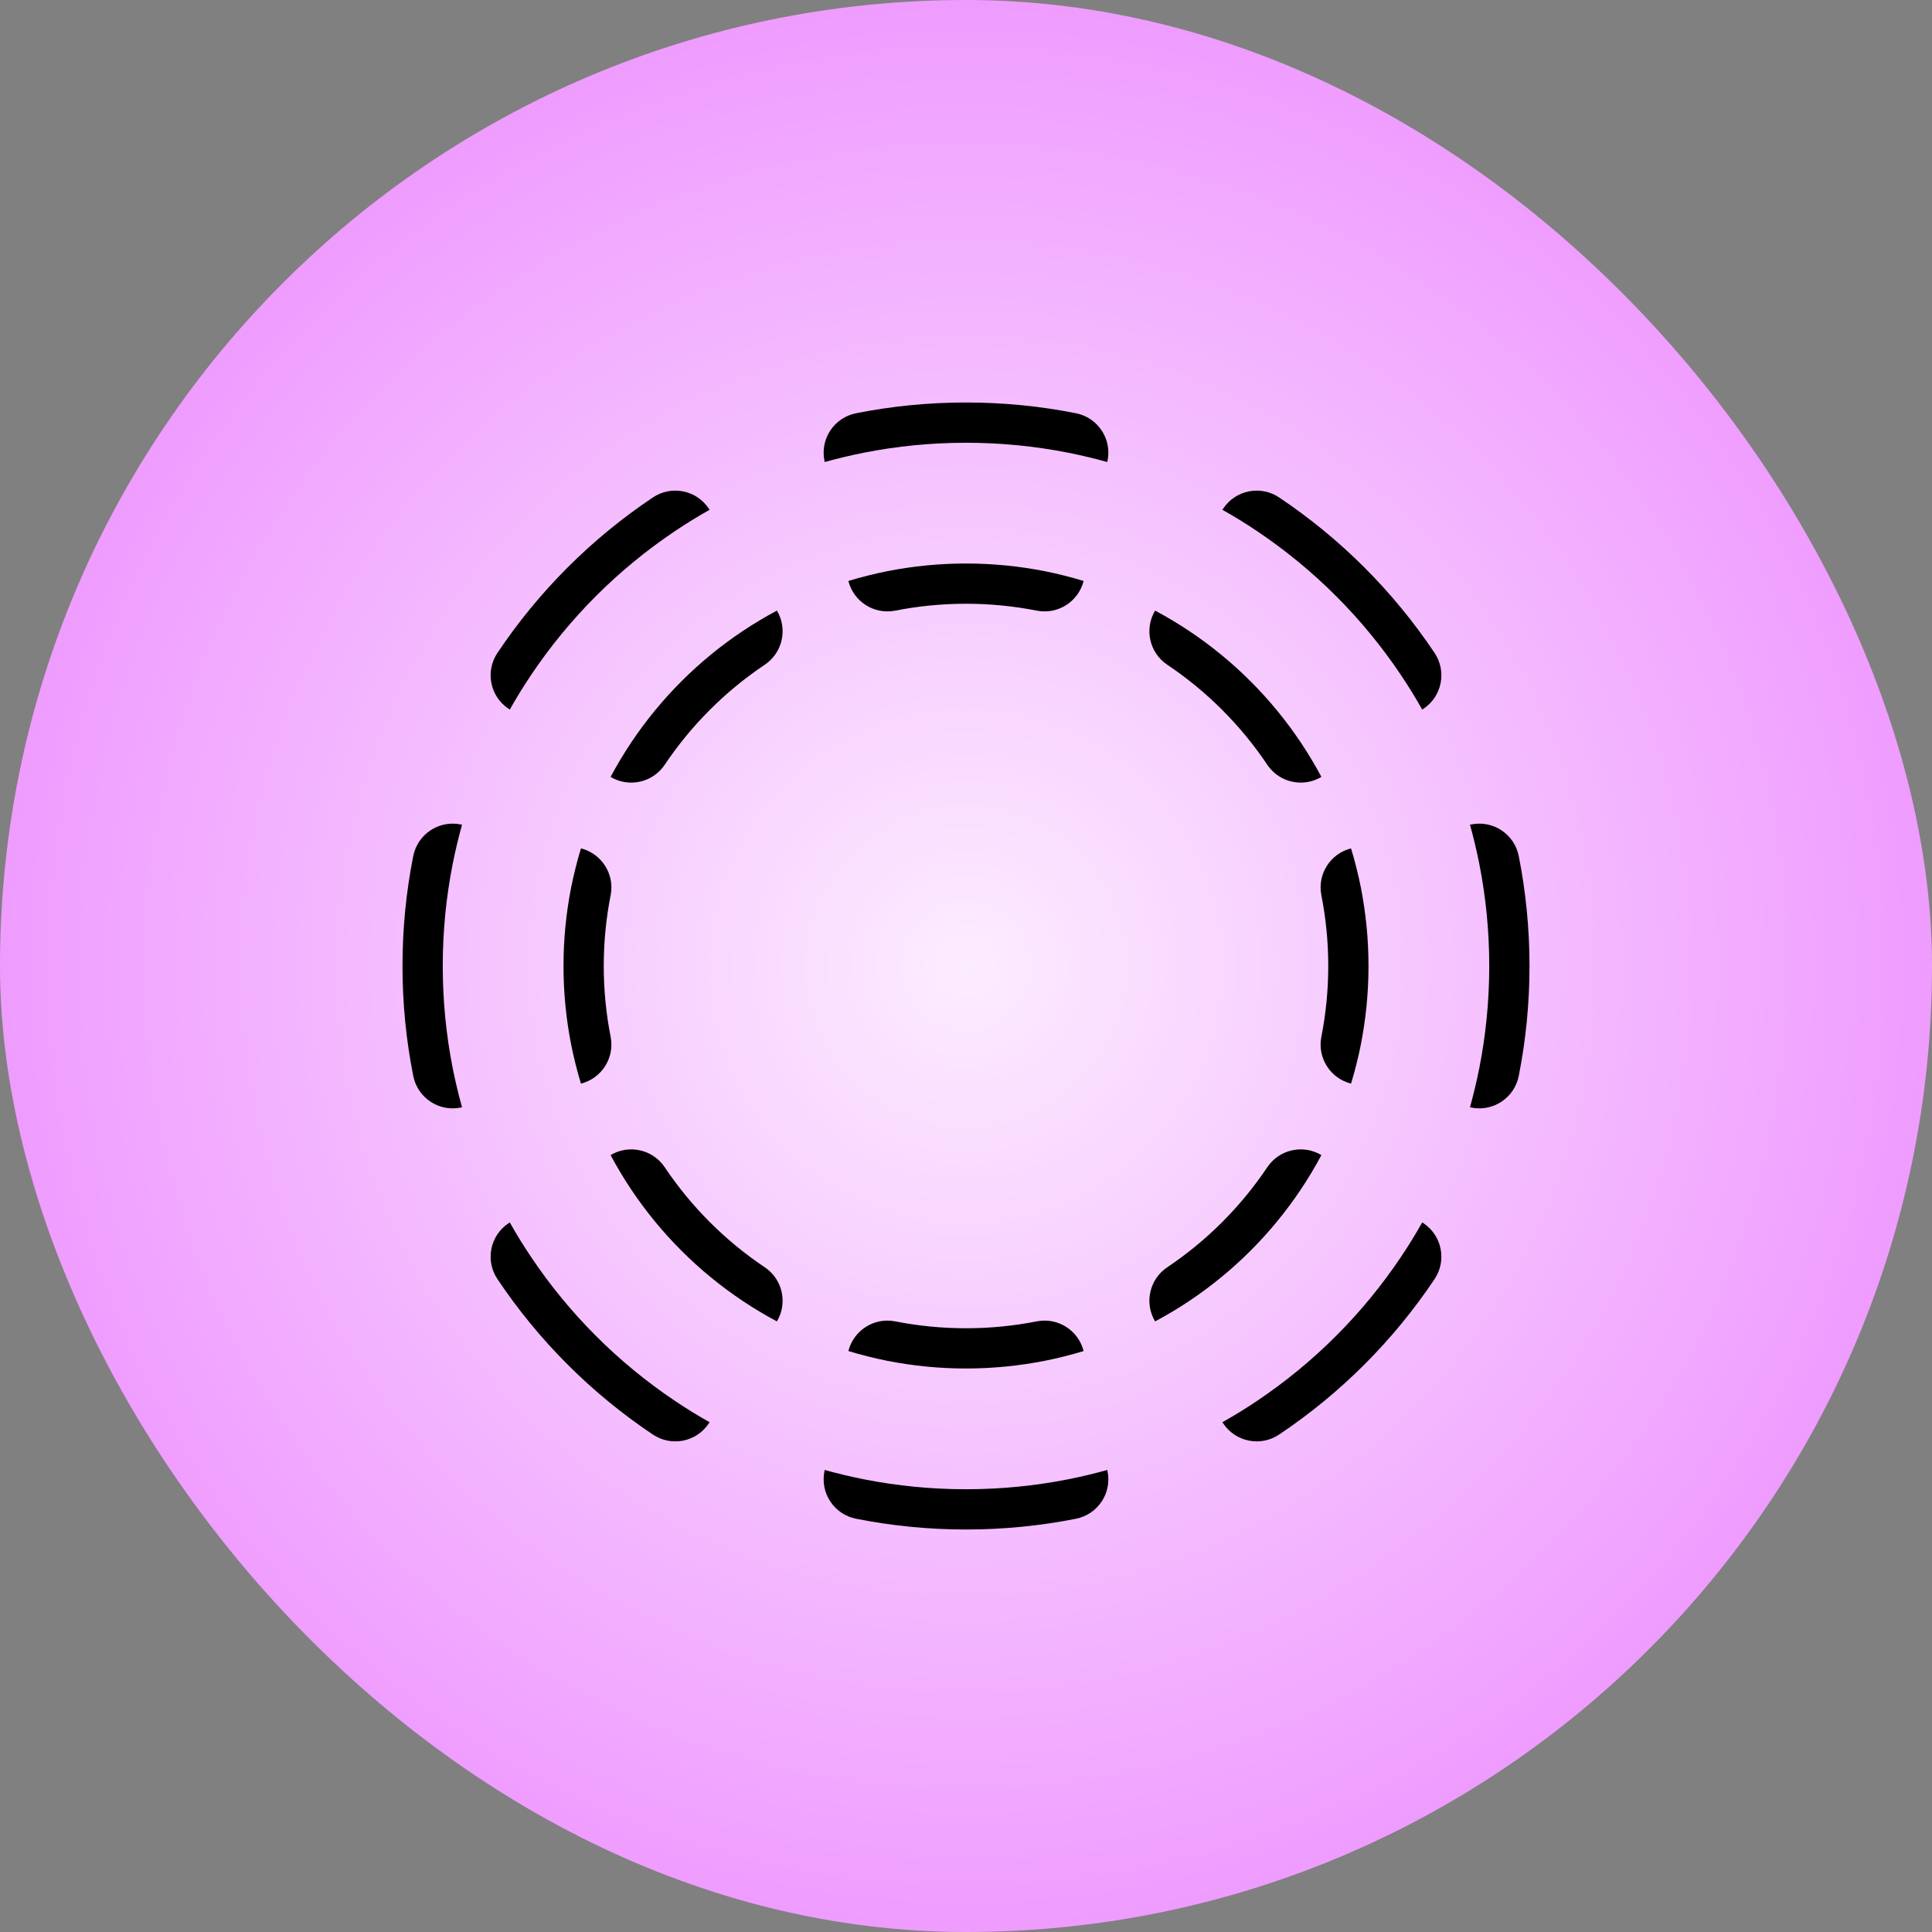 <svg xmlns="http://www.w3.org/2000/svg" width="48" height="48" viewBox="0 0 48 48" fill="none">
  <rect x="0" y="0" width="48" height="48" fill="#808080" stroke="none"/>
  <rect width="48" height="48" rx="24" fill="url(#paint0_radial_1818_1440)"/>
  <path d="M36.753 26.537C36.72 26.701 36.685 26.864 36.646 27.026C36.607 27.188 36.566 27.35 36.521 27.51C36.53 27.512 36.54 27.514 36.55 27.516C36.553 27.517 36.556 27.517 36.559 27.518C37.1 27.625 37.626 27.273 37.733 26.731C37.908 25.847 38 24.934 38 24C38 23.066 37.908 22.153 37.733 21.269C37.626 20.727 37.1 20.375 36.559 20.482C36.553 20.483 36.548 20.484 36.542 20.485C36.535 20.487 36.528 20.488 36.521 20.49C36.566 20.65 36.607 20.812 36.646 20.974C36.685 21.136 36.72 21.299 36.753 21.463C36.915 22.284 37 23.132 37 24C37 24.868 36.915 25.716 36.753 26.537Z" fill="black"/>
  <path d="M30.392 35.367C30.385 35.356 30.378 35.345 30.371 35.334C30.517 35.252 30.66 35.168 30.802 35.081C30.944 34.993 31.085 34.903 31.223 34.81C32.641 33.861 33.861 32.641 34.81 31.223C34.903 31.085 34.993 30.944 35.081 30.802C35.168 30.66 35.252 30.517 35.334 30.371C35.34 30.375 35.347 30.379 35.353 30.383C35.358 30.386 35.362 30.389 35.367 30.392C35.826 30.699 35.949 31.32 35.641 31.779C34.62 33.306 33.306 34.62 31.779 35.641C31.32 35.949 30.699 35.826 30.392 35.367Z" fill="black"/>
  <path d="M20.485 36.542C20.487 36.535 20.488 36.528 20.49 36.521C20.65 36.566 20.812 36.607 20.974 36.646C21.136 36.685 21.299 36.72 21.463 36.753C22.284 36.915 23.132 37 24 37C24.868 37 25.716 36.915 26.537 36.753C26.701 36.72 26.864 36.685 27.026 36.646C27.188 36.607 27.35 36.566 27.51 36.521C27.512 36.53 27.514 36.54 27.516 36.55C27.517 36.553 27.517 36.556 27.518 36.559C27.625 37.1 27.273 37.626 26.731 37.733C25.847 37.908 24.934 38 24 38C23.066 38 22.153 37.908 21.269 37.733C20.727 37.626 20.375 37.1 20.482 36.559C20.483 36.553 20.484 36.547 20.485 36.542Z" fill="black"/>
  <path d="M12.633 30.392C12.644 30.385 12.655 30.378 12.666 30.371C12.748 30.517 12.832 30.66 12.919 30.802C13.007 30.944 13.097 31.085 13.19 31.223C14.139 32.641 15.359 33.861 16.777 34.81C16.915 34.903 17.056 34.993 17.198 35.081C17.34 35.168 17.483 35.252 17.629 35.334C17.622 35.345 17.615 35.356 17.608 35.367C17.301 35.826 16.68 35.949 16.221 35.641C14.694 34.62 13.38 33.306 12.359 31.779C12.051 31.32 12.174 30.699 12.633 30.392Z" fill="black"/>
  <path d="M11.441 20.482C11.454 20.484 11.467 20.487 11.479 20.49C11.434 20.65 11.393 20.812 11.354 20.974C11.315 21.136 11.28 21.299 11.247 21.463C11.085 22.284 11 23.132 11 24C11 24.868 11.085 25.716 11.247 26.537C11.28 26.701 11.315 26.864 11.354 27.026C11.393 27.188 11.434 27.35 11.479 27.51C11.467 27.513 11.454 27.516 11.441 27.518C10.9 27.625 10.374 27.273 10.267 26.731C10.091 25.847 10 24.934 10 24C10 23.066 10.091 22.153 10.267 21.269C10.374 20.727 10.9 20.375 11.441 20.482Z" fill="black"/>
  <path d="M17.608 12.633C17.615 12.644 17.622 12.655 17.629 12.666C17.483 12.748 17.34 12.832 17.198 12.919C17.056 13.007 16.915 13.097 16.777 13.19C15.359 14.139 14.139 15.359 13.19 16.777C13.097 16.915 13.007 17.056 12.919 17.198C12.832 17.34 12.748 17.483 12.666 17.629C12.655 17.622 12.644 17.615 12.633 17.608C12.174 17.301 12.051 16.68 12.359 16.221C13.38 14.694 14.694 13.38 16.221 12.359C16.68 12.051 17.301 12.174 17.608 12.633Z" fill="black"/>
  <path d="M27.518 11.441C27.516 11.454 27.513 11.467 27.51 11.479C27.35 11.434 27.188 11.393 27.026 11.354C26.864 11.315 26.701 11.28 26.537 11.247C25.716 11.085 24.868 11 24 11C23.132 11 22.284 11.085 21.463 11.247C21.299 11.28 21.136 11.315 20.974 11.354C20.812 11.393 20.65 11.434 20.49 11.479C20.487 11.467 20.484 11.454 20.482 11.441C20.375 10.9 20.727 10.374 21.269 10.267C22.153 10.091 23.066 10 24 10C24.934 10 25.847 10.091 26.731 10.267C27.273 10.374 27.625 10.9 27.518 11.441Z" fill="black"/>
  <path d="M35.367 17.608C35.356 17.615 35.345 17.622 35.334 17.629C35.252 17.483 35.168 17.34 35.081 17.198C34.993 17.056 34.903 16.915 34.81 16.777C33.861 15.359 32.641 14.139 31.223 13.19C31.085 13.097 30.944 13.007 30.802 12.919C30.66 12.832 30.517 12.748 30.371 12.666C30.378 12.655 30.385 12.644 30.392 12.633C30.699 12.174 31.32 12.051 31.779 12.359C33.306 13.38 34.62 14.694 35.641 16.221C35.949 16.68 35.826 17.301 35.367 17.608Z" fill="black"/>
  <path d="M33.81 25.952C33.777 26.116 33.741 26.278 33.7 26.439C33.66 26.602 33.615 26.763 33.566 26.922C33.053 26.793 32.725 26.283 32.829 25.758C32.941 25.19 33 24.602 33 24C33 23.398 32.941 22.81 32.829 22.242C32.725 21.717 33.053 21.207 33.566 21.078C33.615 21.237 33.66 21.398 33.7 21.561C33.741 21.722 33.777 21.884 33.81 22.048C33.934 22.68 34 23.332 34 24C34 24.668 33.934 25.32 33.81 25.952Z" fill="black"/>
  <path d="M31.485 29C31.783 28.555 32.376 28.426 32.83 28.698C32.751 28.846 32.669 28.991 32.583 29.134C32.498 29.277 32.408 29.418 32.316 29.556C31.586 30.647 30.647 31.586 29.556 32.316C29.418 32.408 29.277 32.498 29.134 32.583C28.991 32.669 28.846 32.751 28.698 32.83C28.426 32.376 28.555 31.783 29 31.485C29.982 30.827 30.827 29.982 31.485 29Z" fill="black"/>
  <path d="M25.758 32.829C26.283 32.725 26.793 33.053 26.922 33.566C26.763 33.615 26.602 33.66 26.439 33.7C26.278 33.741 26.116 33.777 25.952 33.81C25.32 33.934 24.668 34 24 34C23.332 34 22.68 33.934 22.048 33.81C21.884 33.777 21.722 33.741 21.561 33.7C21.398 33.66 21.237 33.615 21.078 33.566C21.207 33.053 21.717 32.725 22.242 32.829C22.81 32.941 23.398 33 24 33C24.602 33 25.19 32.941 25.758 32.829Z" fill="black"/>
  <path d="M19 31.485C19.445 31.783 19.574 32.376 19.302 32.83C19.154 32.751 19.009 32.669 18.866 32.583C18.723 32.498 18.582 32.408 18.444 32.316C17.353 31.586 16.414 30.647 15.684 29.556C15.592 29.418 15.502 29.277 15.417 29.134C15.331 28.991 15.249 28.846 15.17 28.698C15.624 28.426 16.217 28.555 16.515 29C17.173 29.982 18.018 30.827 19 31.485Z" fill="black"/>
  <path d="M15.171 25.758C15.275 26.283 14.947 26.793 14.434 26.922C14.385 26.763 14.34 26.602 14.3 26.439C14.259 26.278 14.223 26.116 14.19 25.952C14.066 25.32 14 24.668 14 24C14 23.332 14.066 22.68 14.19 22.048C14.223 21.884 14.259 21.722 14.3 21.561C14.34 21.398 14.385 21.237 14.434 21.078C14.947 21.207 15.275 21.717 15.171 22.242C15.059 22.81 15 23.398 15 24C15 24.602 15.059 25.19 15.171 25.758Z" fill="black"/>
  <path d="M16.515 19C16.217 19.445 15.624 19.574 15.17 19.302C15.249 19.154 15.331 19.009 15.417 18.866C15.502 18.723 15.592 18.582 15.684 18.444C16.414 17.353 17.353 16.414 18.444 15.684C18.582 15.592 18.723 15.502 18.866 15.417C19.009 15.331 19.154 15.249 19.302 15.17C19.574 15.624 19.445 16.217 19 16.515C18.018 17.173 17.173 18.018 16.515 19Z" fill="black"/>
  <path d="M22.242 15.171C21.717 15.275 21.207 14.947 21.078 14.434C21.237 14.385 21.398 14.34 21.561 14.3C21.722 14.259 21.884 14.223 22.048 14.19C22.68 14.066 23.332 14 24 14C24.668 14 25.32 14.066 25.952 14.19C26.116 14.223 26.278 14.259 26.439 14.3C26.602 14.34 26.763 14.385 26.922 14.434C26.793 14.947 26.283 15.275 25.758 15.171C25.19 15.059 24.602 15 24 15C23.398 15 22.81 15.059 22.242 15.171Z" fill="black"/>
  <path d="M29 16.515C28.555 16.217 28.426 15.624 28.698 15.17C28.846 15.249 28.991 15.331 29.134 15.417C29.277 15.502 29.418 15.592 29.556 15.684C30.647 16.414 31.586 17.353 32.316 18.444C32.408 18.582 32.498 18.723 32.583 18.866C32.669 19.009 32.751 19.154 32.83 19.302C32.376 19.574 31.783 19.445 31.485 19C30.827 18.018 29.982 17.173 29 16.515Z" fill="black"/>
  <defs>
    <radialGradient id="paint0_radial_1818_1440" cx="0" cy="0" r="1" gradientUnits="userSpaceOnUse" gradientTransform="translate(24 24) rotate(90) scale(24)">
      <stop stop-color="#FCECFF"/>
      <stop offset="1" stop-color="#EF9BFF"/>
    </radialGradient>
  </defs>
</svg>
